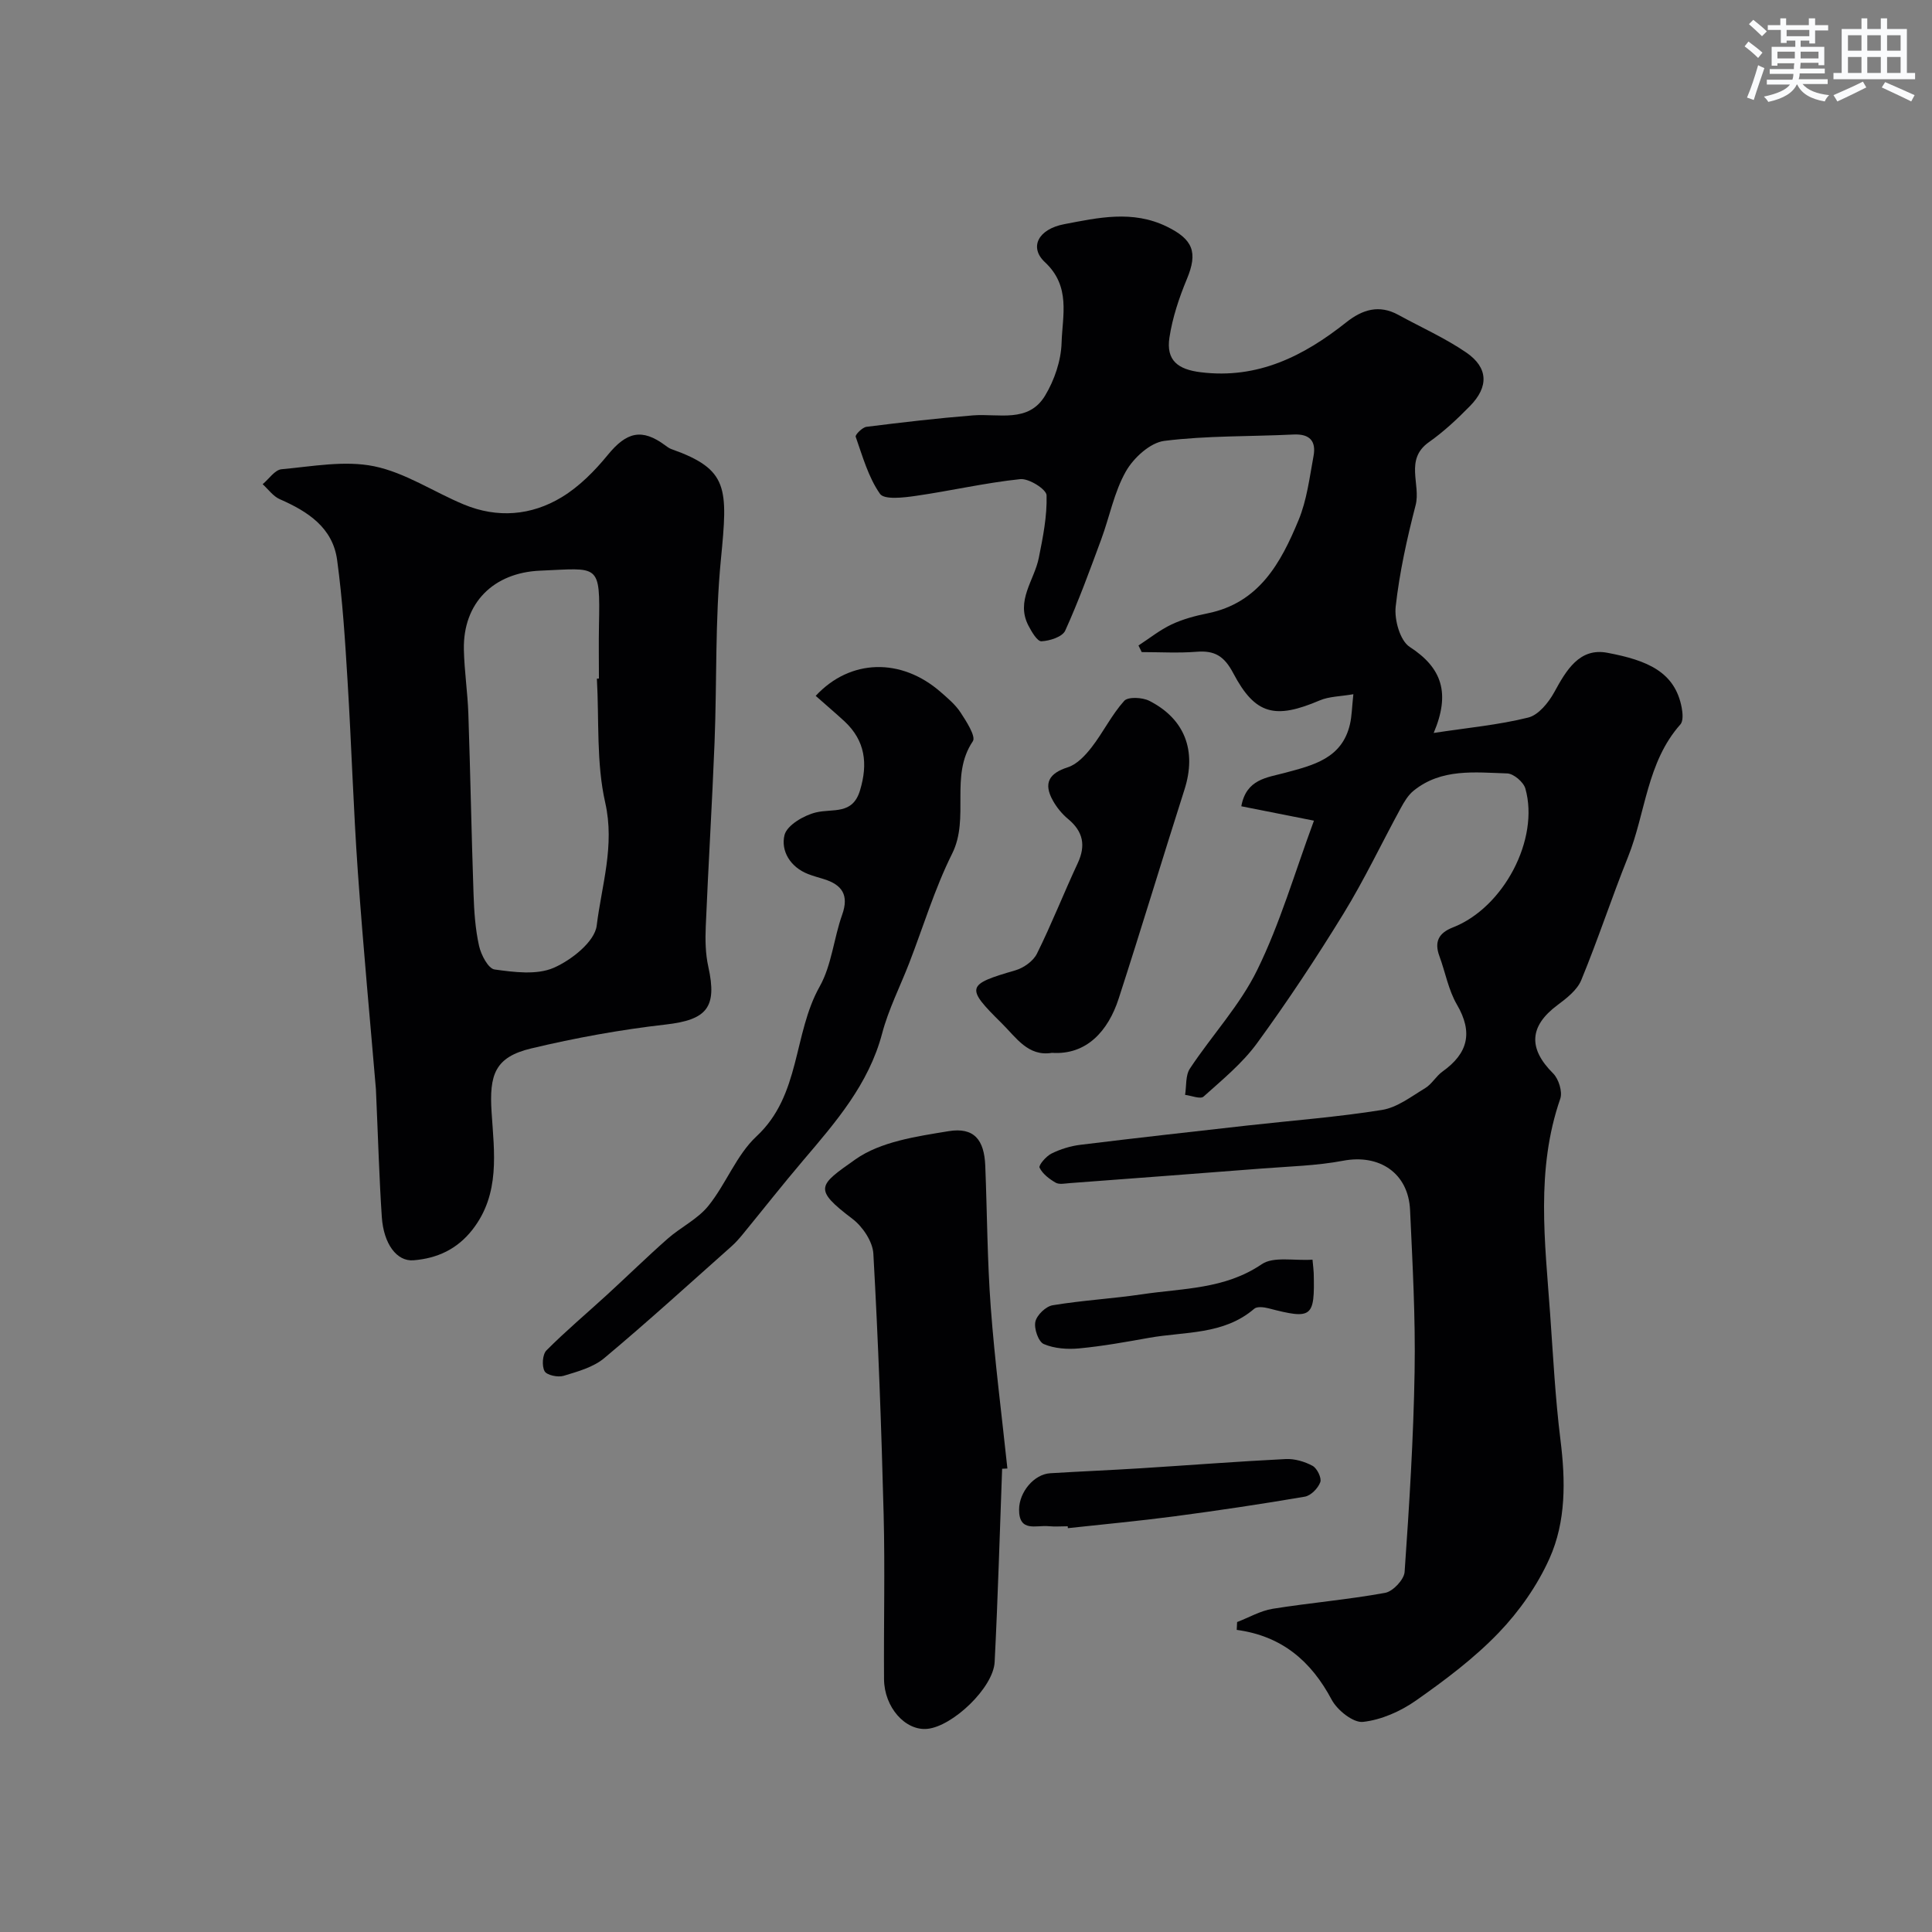 <svg enable-background="new 0 0 400 400" viewBox="0 0 400 400" xmlns="http://www.w3.org/2000/svg"><rect x="0" y="0" width="400" height="400" fill="#808080" stroke="none"/><g fill="#010103"><path d="m272.04 169.91c-6.26-1.24-10.63-2.11-15.04-2.98 1.02-5.63 5.3-5.92 8.98-6.91 5.86-1.58 11.85-2.94 13.51-10.05.4-1.72.41-3.53.71-6.24-2.7.47-5.01.45-6.96 1.28-9.22 3.93-13.35 3.01-17.9-5.62-1.87-3.55-3.84-4.75-7.6-4.45-3.77.3-7.57.07-11.36.07-.22-.46-.45-.91-.67-1.37 2.27-1.47 4.42-3.21 6.84-4.35 2.33-1.1 4.91-1.79 7.45-2.3 10.7-2.15 15.2-10.48 18.85-19.3 1.72-4.14 2.27-8.78 3.1-13.25.57-3.07-.73-4.64-4.13-4.48-8.93.44-17.93.21-26.76 1.32-2.94.37-6.37 3.52-7.96 6.32-2.43 4.28-3.37 9.39-5.11 14.09-2.35 6.35-4.66 12.73-7.45 18.88-.58 1.28-3.2 2.12-4.92 2.2-.86.04-2.04-1.98-2.7-3.25-2.67-5.16 1.22-9.36 2.15-14.01.86-4.28 1.74-8.66 1.61-12.97-.04-1.24-3.67-3.53-5.45-3.34-7.26.76-14.42 2.43-21.66 3.47-2.49.36-6.49.84-7.38-.43-2.41-3.44-3.6-7.76-5.03-11.82-.14-.4 1.37-1.94 2.23-2.05 7.34-.92 14.69-1.78 22.06-2.37 5.31-.42 11.48 1.64 14.93-4.1 1.93-3.21 3.3-7.23 3.41-10.93.17-5.65 1.95-11.66-3.46-16.7-3.27-3.04-1.44-6.82 4.02-7.86 7-1.33 14.12-2.97 21.24.51 5.37 2.63 6.48 5.27 4.13 10.88-1.61 3.87-2.97 7.96-3.6 12.08-.72 4.76 1.77 6.61 6.48 7.19 11.8 1.46 21.31-3.34 30.12-10.33 3.35-2.66 6.81-3.74 10.81-1.54 4.7 2.58 9.66 4.78 14.05 7.79 4.56 3.13 4.67 7.09.78 11.06-2.64 2.7-5.45 5.33-8.53 7.5-5.07 3.59-1.63 8.74-2.74 13.04-1.79 6.91-3.34 13.93-4.13 21-.3 2.73.9 7.05 2.91 8.35 6.69 4.33 8.45 9.58 4.96 17.81 7.08-1.08 13.45-1.66 19.58-3.19 2.13-.53 4.2-3.1 5.38-5.24 2.49-4.56 5.22-9.26 10.99-8.17 8.27 1.56 14 3.93 15.4 11.37.21 1.12.35 2.77-.28 3.47-6.96 7.84-7.18 18.31-10.83 27.42-3.39 8.44-6.22 17.11-9.69 25.52-.85 2.06-3.03 3.75-4.93 5.17-5.85 4.36-6.07 8.99-.89 14.14 1.15 1.15 1.98 3.81 1.47 5.26-5.09 14.69-3.15 29.64-2.09 44.56.62 8.7 1.06 17.43 2.14 26.08 1.05 8.43 1.17 16.85-2.28 24.54-2.51 5.59-6.25 10.92-10.5 15.35-5.08 5.29-11.08 9.79-17.1 14.02-3.19 2.25-7.2 4.03-11.01 4.45-2.02.22-5.32-2.42-6.48-4.59-4.24-7.98-10.3-13.2-19.66-14.46.03-.54.05-1.08.08-1.62 2.45-.94 4.83-2.34 7.37-2.75 7.74-1.24 15.58-1.89 23.28-3.3 1.61-.29 3.92-2.74 4.03-4.33.97-13.83 1.84-27.69 2.07-41.56.19-11.11-.43-22.25-.94-33.36-.35-7.67-6.36-11.64-13.87-10.21-5.46 1.03-11.1 1.17-16.67 1.6-13.29 1.04-26.59 2.03-39.89 3.03-.99.07-2.2.34-2.95-.09-1.31-.76-2.71-1.82-3.33-3.11-.24-.5 1.35-2.36 2.45-2.91 1.85-.92 3.95-1.57 6-1.82 11.53-1.42 23.08-2.7 34.62-4 9.29-1.04 18.63-1.74 27.84-3.22 3.15-.51 6.07-2.79 8.94-4.52 1.38-.84 2.25-2.49 3.59-3.44 5.26-3.75 6.35-8.07 2.97-13.85-1.76-3.01-2.39-6.68-3.62-10.01-1.11-3-.16-4.82 2.79-5.97 10.48-4.08 17.97-18.26 15-28.75-.38-1.34-2.43-3.09-3.76-3.13-6.67-.21-13.62-1.09-19.38 3.58-1.13.91-1.96 2.31-2.67 3.62-3.96 7.26-7.51 14.77-11.83 21.81-5.62 9.16-11.57 18.15-17.9 26.83-3.05 4.18-7.2 7.58-11.09 11.07-.65.58-2.52-.2-3.82-.36.3-1.83.06-4.02.99-5.43 4.56-6.9 10.39-13.13 13.97-20.48 4.71-9.6 7.72-20.05 11.72-30.86z"/><path d="m77.83 225.51c-1.11-13.19-2.61-29.06-3.74-44.95-.93-13.17-1.32-26.38-2.13-39.56-.51-8.36-1.03-16.75-2.16-25.05-.91-6.72-6.07-10.06-11.88-12.6-1.37-.6-2.37-2.04-3.54-3.1 1.3-1.08 2.53-2.98 3.92-3.1 6.38-.58 13.04-1.86 19.13-.62 6.47 1.32 12.37 5.33 18.61 7.92 6.94 2.88 13.95 2.3 20.24-1.5 3.64-2.2 6.84-5.44 9.56-8.77 3.88-4.75 7.05-5.56 11.89-1.97.39.29.8.6 1.25.76 11.92 4.23 11.72 8 10.27 22.91-1.22 12.54-.81 25.23-1.31 37.85-.5 12.7-1.29 25.38-1.82 38.08-.12 2.78-.07 5.66.53 8.35 1.88 8.46-.33 10.99-8.84 11.96-9.34 1.06-18.66 2.76-27.8 4.94-7.57 1.8-8.74 5.45-8.23 13.25.53 8.22 1.83 16.84-3.95 24.26-3.19 4.09-7.32 5.96-12.22 6.36-3.45.28-6.18-3.37-6.56-8.96-.53-7.9-.75-15.84-1.22-26.46zm45.75-85c.14-.01.28-.02.42-.02 0-3.66-.06-7.33.01-10.99.26-13.05.04-11.85-12.17-11.35-9.61.4-16.01 6.62-15.8 16.38.1 4.43.78 8.85.93 13.29.42 12.42.64 24.84 1.07 37.26.12 3.6.36 7.24 1.14 10.74.41 1.86 1.9 4.72 3.22 4.9 4.05.56 8.74 1.18 12.25-.35 3.67-1.6 8.48-5.41 8.89-8.73 1.02-8.34 3.78-16.52 1.77-25.44-1.88-8.28-1.25-17.11-1.73-25.69z"/><path d="m207.48 304.09c-.5 13.34-.87 26.69-1.55 40.02-.27 5.32-8.69 13.31-13.93 13.83-4.55.45-8.93-4.45-8.97-10.29-.08-11.34.21-22.69-.08-34.03-.46-18.02-1.12-36.05-2.13-54.05-.14-2.52-2.22-5.62-4.33-7.22-8.22-6.23-7.04-6.92.61-12.31 5.23-3.69 12.65-4.75 19.28-5.84 5.29-.87 7.4 1.77 7.61 7.18.39 9.78.41 19.59 1.14 29.34.83 11.13 2.27 22.22 3.44 33.32-.36.02-.73.03-1.09.05z"/><path d="m168.88 144.07c7.18-7.73 17.73-7.88 25.82-.84 1.5 1.31 3.1 2.64 4.17 4.28 1.21 1.84 3.21 4.96 2.55 5.95-4.87 7.21-.57 15.83-4.29 23.28-3.61 7.23-5.96 15.09-8.89 22.66-1.88 4.85-4.28 9.56-5.6 14.55-2.78 10.53-9.6 18.36-16.37 26.32-4.24 4.99-8.29 10.14-12.44 15.21-.74.9-1.51 1.79-2.37 2.55-8.74 7.77-17.39 15.65-26.35 23.15-2.26 1.9-5.49 2.78-8.42 3.67-1.18.36-3.49-.13-3.94-.96-.6-1.09-.44-3.48.39-4.31 4-4.02 8.36-7.68 12.55-11.52s8.26-7.83 12.53-11.59c2.71-2.39 6.21-4.05 8.43-6.8 3.67-4.54 5.81-10.53 9.99-14.42 9.17-8.53 7.53-21.16 13.07-31.01 2.48-4.42 2.91-9.96 4.65-14.85 1.45-4.08-.01-6.21-3.79-7.38-1.09-.34-2.19-.63-3.24-1.04-3.72-1.43-5.7-4.81-4.91-8.07.5-2.04 4.02-4.1 6.53-4.7 3.52-.84 7.57.57 9.11-4.57 1.66-5.52 1.09-10.27-3.22-14.29-1.96-1.8-3.99-3.52-5.96-5.27z"/><path d="m217.79 217.98c-4.95.82-7.42-3.19-10.41-6.14-7.53-7.43-7.3-8 2.83-10.94 1.72-.5 3.72-1.91 4.48-3.46 3.04-6.12 5.54-12.51 8.43-18.7 1.73-3.7 1.14-6.59-2-9.19-1.24-1.03-2.33-2.37-3.12-3.78-2.05-3.64-.77-5.69 3.07-6.91 1.92-.61 3.65-2.48 4.96-4.17 2.39-3.09 4.13-6.7 6.72-9.58.8-.89 3.76-.74 5.2-.01 7.43 3.78 9.83 10.42 7.28 18.38-4.6 14.41-8.96 28.89-13.62 43.27-2.16 6.68-6.64 11.72-13.82 11.23z"/><path d="m221.06 316c-1.33 0-2.67.11-3.99-.02-2.51-.25-6.12 1.34-6.08-3.48.03-3.58 3.08-7.27 6.44-7.48 6.25-.38 12.5-.64 18.75-1.03 10.01-.63 20-1.41 30.01-1.91 1.85-.09 3.93.52 5.57 1.41.93.51 1.91 2.52 1.59 3.38-.46 1.26-1.95 2.79-3.21 3-8.99 1.54-18.02 2.88-27.07 4.08-7.31.96-14.65 1.64-21.98 2.44 0-.13-.02-.26-.03-.39z"/><path d="m271.74 260.8c.13 1.46.23 2.1.25 2.75.23 9.25-.32 9.67-9.36 7.32-.94-.24-2.36-.42-2.95.09-6.34 5.45-14.34 4.7-21.77 6.02-4.8.86-9.62 1.73-14.47 2.19-2.43.23-5.16.04-7.34-.9-1.11-.48-2.05-3.2-1.74-4.62.3-1.38 2.17-3.18 3.58-3.41 6.12-1.02 12.36-1.36 18.5-2.27 8.43-1.26 17.12-1.02 24.78-6.22 2.44-1.67 6.68-.69 10.52-.95z"/></g><path d="m361.2 9.6.8-1c.9.7 1.9 1.4 2.9 2.3l-.9 1.1c-1-1-2-1.8-2.8-2.4zm.5 10.6c.9-2.1 1.6-4.3 2.3-6.7.4.2.8.4 1.3.6-.7 2.1-1.5 4.3-2.2 6.6zm.4-15.2.9-.9c1 .8 2 1.6 2.8 2.4l-1 1c-.9-.9-1.8-1.7-2.7-2.5zm12.5-1.2h1.2v1.4h2.7v1.1h-2.7v2.7h-1.2v-.6h-1.8v1.3h4.9v3.8h-1.2v-.5h-3.7c0 .4-.1.9-.1 1.2h5.1v1h-5.2c0 .5-.1.9-.2 1.2h6v1h-5.2c1.1 1.3 2.9 2 5.5 2.3-.4.4-.7.8-.9 1.3-2.9-.5-4.8-1.6-5.7-3.5h-.1c-.8 1.7-2.7 2.9-5.9 3.6-.2-.4-.6-.8-.9-1.1 2.8-.6 4.6-1.4 5.4-2.5h-4.8v-1h5.3c.1-.3.2-.7.2-1.2h-4.9v-1h5c0-.4 0-.8.1-1.2h-3.5v.5h-1.2v-3.9h4.9v-1.3h-1.8v.5h-1.2v-2.7h-2.7v-1h2.6v-1.4h1.2v1.4h4.7v-1.4zm-6.6 8.3h3.6c0-.4 0-.9 0-1.4h-3.6zm1.9-4.6h4.7v-1.3h-4.7zm6.6 3.2h-3.7v1.4h3.7z" fill="#fafbfc"/><path d="m385.3 3.8h1.3v2.2h2.8v-2.2h1.3v2.2h4.1v9.1h1.7v1.3h-16.9v-1.3h1.7v-9.1h4.1v-2.2zm.4 13.1.7 1.2c-1.8.9-3.8 1.9-6 2.9-.2-.4-.5-.8-.8-1.3 2.3-1 4.3-1.9 6.1-2.8zm-3.1-6.4h2.8v-3.2h-2.8zm0 4.6h2.8v-3.3h-2.8zm4-4.6h2.8v-3.2h-2.8zm0 4.6h2.8v-3.3h-2.8zm3.7 1.9c2.1.9 4.1 1.8 6.1 2.7l-.7 1.3c-2.2-1.1-4.2-2-6.1-2.9zm3.2-9.7h-2.8v3.2h2.8zm-2.8 7.8h2.8v-3.3h-2.8z" fill="#fafbfc"/></svg>